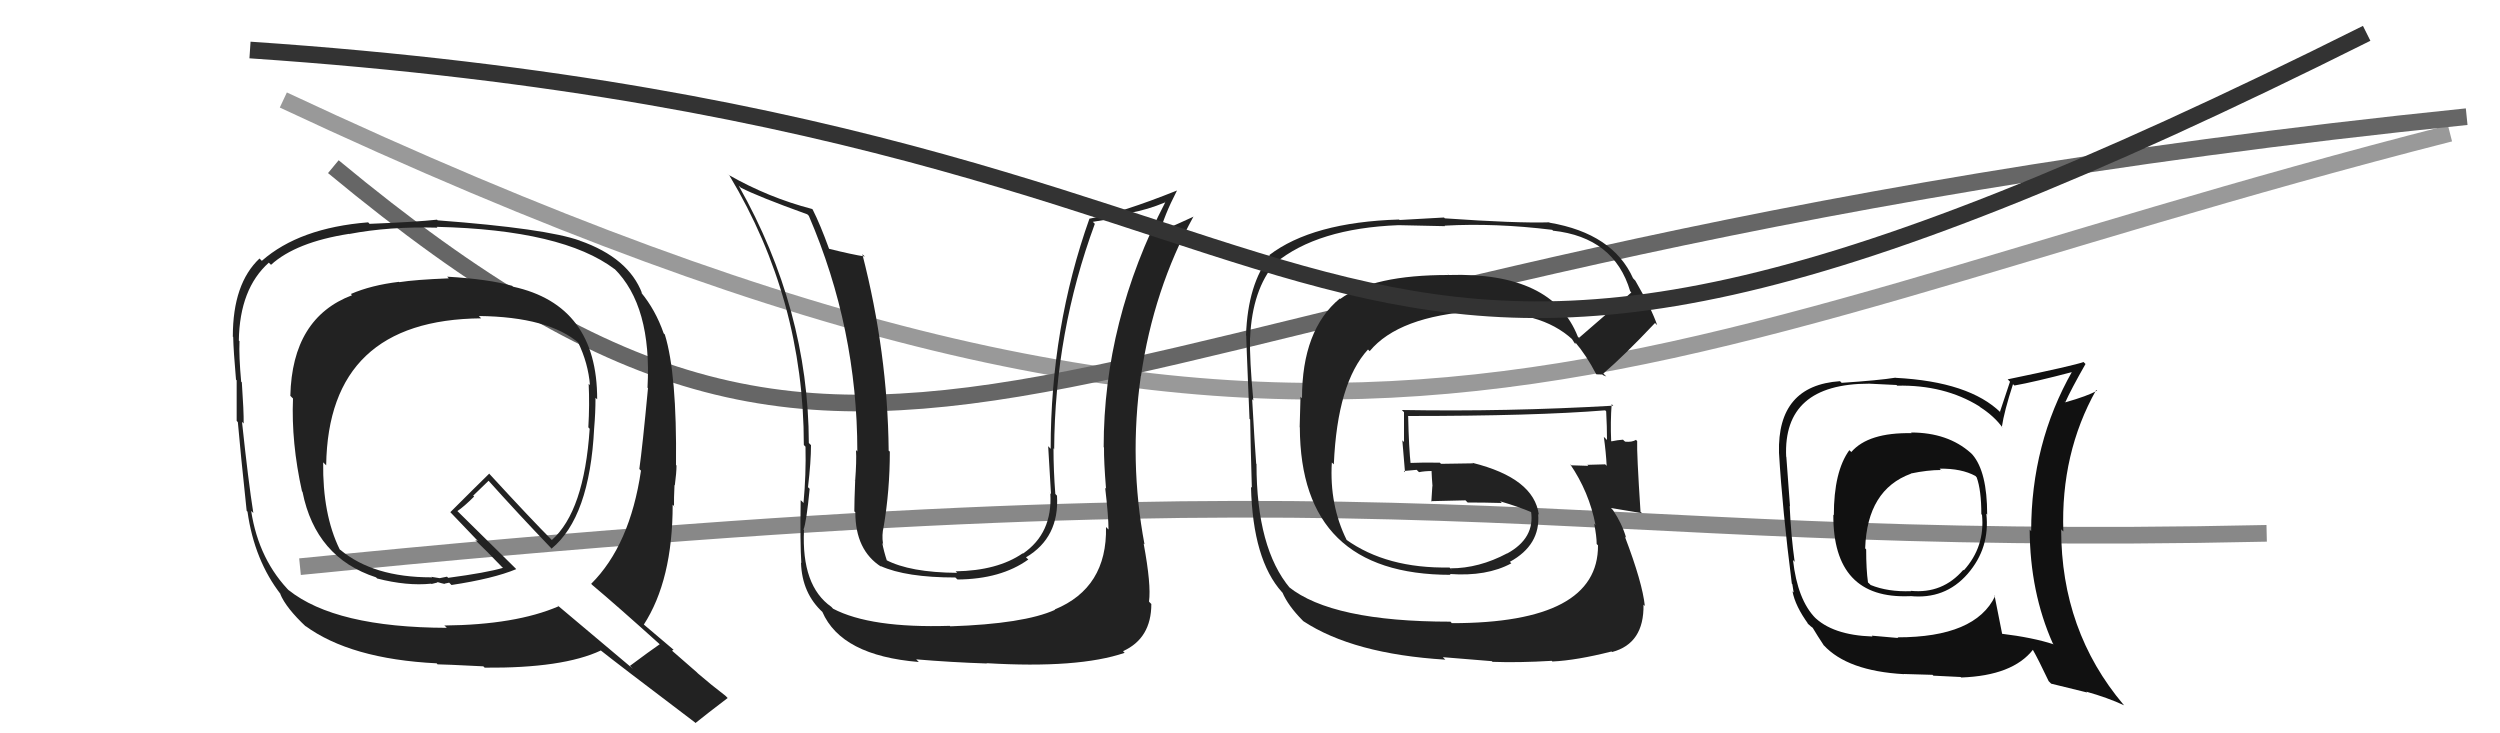 <svg xmlns="http://www.w3.org/2000/svg" width="150" height="44" viewBox="0,0,150,44"><path d="M17 6 C81 36,96 21,147 8" stroke="#999" fill="none"/><path d="M20 10 C55 39,60 16,148 7" stroke="#666" fill="none"/><path d="M18 34 C88 27,91 33,136 32" stroke="#888" fill="none"/><path fill="#222" d="M26.89 16.66L26.86 16.63L26.93 16.70Q24.91 16.78 23.96 16.93L23.93 16.91L23.94 16.91Q22.27 17.11 21.05 17.64L21.15 17.74L21.13 17.71Q17.53 19.07 17.42 23.75L17.43 23.76L17.58 23.91Q17.47 26.55 18.12 29.48L18.00 29.36L18.15 29.51Q18.94 33.46 22.56 34.64L22.48 34.56L22.63 34.71Q24.42 35.17 25.87 35.02L25.89 35.04L26.25 34.95L26.23 34.92Q26.50 35.00 26.69 35.04L26.72 35.07L26.67 35.02Q26.80 35.00 26.95 34.96L26.94 34.95L27.09 35.10Q29.60 34.72 30.97 34.15L30.95 34.12L27.43 30.65L27.45 30.66Q27.84 30.40 28.45 29.79L28.39 29.74L29.32 28.84L29.21 28.73Q31.10 30.84 33.08 32.90L33.06 32.88L33.09 32.92Q35.38 31.05 35.65 25.69L35.68 25.72L35.65 25.69Q35.73 24.78 35.73 23.86L35.72 23.86L35.83 23.96Q35.84 18.31 30.78 17.20L30.77 17.19L30.73 17.15Q29.34 16.75 26.83 16.60ZM39.63 38.69L39.73 38.80L39.59 38.65Q38.98 39.07 37.80 39.95L37.98 40.13L33.44 36.31L33.51 36.38Q30.93 37.49 26.66 37.53L26.72 37.58L26.81 37.67Q20.12 37.65 17.31 35.40L17.42 35.52L17.46 35.56Q15.53 33.63 15.07 30.66L15.12 30.70L15.20 30.78Q14.90 28.89 14.52 25.31L14.49 25.28L14.62 25.41Q14.63 24.69 14.51 22.94L14.50 22.93L14.47 22.90Q14.33 21.35 14.37 20.47L14.40 20.51L14.33 20.43Q14.38 17.32 16.13 15.76L16.12 15.75L16.26 15.89Q17.75 14.53 20.95 14.03L20.99 14.07L20.95 14.04Q23.35 13.58 26.24 13.66L26.23 13.64L26.20 13.61Q33.76 13.79 36.88 16.15L36.88 16.14L36.85 16.11Q39.12 18.35 38.85 23.26L38.91 23.32L38.88 23.28Q38.55 26.80 38.36 28.14L38.47 28.25L38.46 28.23Q37.80 32.71 35.47 35.03L35.39 34.95L35.55 35.11Q36.96 36.29 39.70 38.76ZM34.85 14.49L34.85 14.50L34.80 14.44Q32.77 13.71 26.26 13.22L26.33 13.29L26.22 13.18Q24.96 13.32 22.18 13.43L22.17 13.43L22.09 13.34Q17.96 13.67 15.71 15.65L15.71 15.65L15.57 15.51Q13.97 17.02 13.97 20.18L13.93 20.15L13.99 20.21Q14.01 21.06 14.16 22.78L14.22 22.84L14.20 22.82Q14.20 24.38 14.20 25.25L14.28 25.34L14.27 25.32Q14.42 27.07 14.80 30.65L14.90 30.75L14.85 30.70Q15.26 33.62 16.86 35.68L16.81 35.63L16.81 35.63Q17.16 36.48 18.38 37.62L18.27 37.50L18.30 37.54Q21.02 39.54 26.20 39.80L26.33 39.94L26.25 39.86Q26.60 39.86 29.00 39.98L29.04 40.02L29.08 40.06Q33.77 40.10 36.05 39.03L36.06 39.04L36.00 38.99Q36.96 39.76 41.69 43.34L41.68 43.33L41.73 43.38Q42.36 42.87 43.66 41.88L43.65 41.87L43.52 41.74Q42.68 41.10 41.88 40.41L41.80 40.33L40.32 39.04L40.42 38.98L40.42 38.99Q39.67 38.35 38.45 37.32L38.54 37.41L38.62 37.49Q40.36 34.81 40.36 30.28L40.54 30.46L40.44 30.37Q40.43 29.94 40.47 29.10L40.49 29.12L40.49 29.12Q40.59 28.35 40.59 27.93L40.47 27.81L40.56 27.90Q40.62 22.43 39.89 20.07L39.74 19.92L39.82 20.00Q39.33 18.59 38.45 17.53L38.55 17.62L38.53 17.61Q37.72 15.47 34.79 14.44ZM28.77 19.00L28.85 19.08L28.73 18.96Q32.93 19.01 34.76 20.61L34.73 20.58L34.68 20.53Q35.29 21.78 35.40 23.12L35.44 23.15L35.32 23.03Q35.38 24.27 35.30 25.64L35.40 25.75L35.38 25.73Q35.05 30.68 33.11 32.40L33.19 32.48L33.12 32.41Q31.90 31.19 29.38 28.45L29.36 28.42L29.35 28.42Q28.58 29.17 27.02 30.73L26.88 30.59L27.01 30.72Q27.41 31.15 28.55 32.33L28.67 32.45L28.50 32.40L28.50 32.39Q29.13 32.99 30.16 34.06L30.14 34.03L30.18 34.07Q29.21 34.36 26.89 34.67L26.82 34.60L26.38 34.69L25.88 34.61L25.92 34.69L25.87 34.64Q22.41 34.64 20.43 33.00L20.40 32.98L20.38 32.96Q19.35 30.86 19.39 27.74L19.45 27.80L19.57 27.92Q19.70 19.18 28.87 19.10Z"/><path fill="#222" d="M66.51 31.77L66.39 31.65L66.36 31.62Q66.44 35.27 63.28 36.57L63.20 36.49L63.30 36.59Q61.44 37.43 57.02 37.58L57.03 37.59L56.99 37.55Q52.23 37.70 49.98 36.52L50.01 36.55L49.88 36.41Q48.08 35.15 48.24 31.80L48.23 31.79L48.21 31.78Q48.39 31.31 48.58 29.33L48.57 29.32L48.48 29.23Q48.66 27.70 48.66 26.71L48.58 26.63L48.53 26.58Q48.51 18.56 44.32 11.14L44.46 11.27L44.45 11.26Q45.47 11.79 48.44 12.86L48.47 12.89L48.53 12.95Q51.44 19.71 51.44 27.09L51.38 27.02L51.36 27.01Q51.40 27.66 51.31 28.84L51.25 28.78L51.31 28.85Q51.26 30.07 51.26 30.68L51.16 30.58L51.32 30.74Q51.32 33.02 52.88 34.01L52.79 33.92L52.83 33.96Q54.36 34.65 57.33 34.65L57.30 34.63L57.45 34.77Q60.06 34.75 61.70 33.57L61.61 33.49L61.56 33.44Q63.57 32.25 63.42 29.74L63.42 29.74L63.32 29.64Q63.21 28.24 63.21 26.90L63.28 26.97L63.25 26.95Q63.29 19.94 65.69 13.43L65.57 13.31L67.91 12.92L67.77 12.78Q68.84 12.59 69.94 12.13L69.86 12.04L69.93 12.11Q66.22 19.26 66.22 26.83L66.24 26.85L66.24 26.85Q66.23 27.68 66.36 29.31L66.41 29.36L66.31 29.27Q66.51 30.97 66.51 31.77ZM68.65 32.65L68.61 32.61L68.67 32.66Q67.73 27.66 68.45 22.56L68.46 22.56L68.46 22.56Q69.21 17.37 71.61 12.99L71.57 12.96L71.61 13.00Q70.99 13.29 69.54 13.93L69.41 13.81L69.59 13.98Q69.82 12.99 70.62 11.43L70.73 11.55L70.62 11.43Q67.28 12.77 65.37 13.12L65.36 13.10L65.37 13.11Q63.04 19.66 63.04 26.93L62.91 26.79L62.89 26.77Q62.98 28.24 63.06 29.64L62.94 29.53L63.02 29.61Q63.16 32.00 61.37 33.22L61.47 33.31L61.36 33.20Q59.85 34.24 57.33 34.28L57.33 34.27L57.43 34.37Q54.59 34.35 53.15 33.59L53.13 33.57L53.22 33.66Q53.02 33.05 52.94 32.59L53.10 32.75L52.98 32.62Q52.90 32.09 53.02 31.60L53.13 31.71L53.02 31.60Q53.39 29.42 53.39 27.10L53.27 26.98L53.32 27.02Q53.26 21.15 51.74 15.25L51.79 15.30L51.89 15.39Q51.16 15.28 49.75 14.93L49.71 14.89L49.74 14.92Q49.22 13.48 48.76 12.57L48.72 12.53L48.73 12.54Q46.11 11.86 43.71 10.49L43.63 10.41L43.77 10.54Q48.23 17.98 48.23 26.70L48.29 26.76L48.33 26.80Q48.37 28.47 48.21 30.18L48.13 30.09L48.04 30.01Q48.00 32.60 48.08 33.78L48.08 33.78L48.06 33.76Q48.12 35.61 49.38 36.75L49.44 36.81L49.34 36.71Q50.48 39.34 55.13 39.72L54.96 39.55L54.96 39.56Q57.09 39.74 59.22 39.81L59.24 39.84L59.19 39.79Q64.70 40.12 67.48 39.17L67.45 39.14L67.38 39.07Q69.08 38.30 69.08 36.24L68.96 36.12L68.94 36.09Q69.08 35.10 68.62 32.62Z"/><path fill="#111" d="M114.54 25.83L114.57 25.86L114.70 25.99Q112.10 25.94 111.08 27.12L111.11 27.15L110.96 27.01Q110.03 28.29 110.03 30.92L110.09 30.98L110.00 30.88Q109.97 35.96 114.58 35.77L114.72 35.91L114.58 35.76Q116.70 35.99 118.06 34.43L118.09 34.47L118.06 34.43Q119.41 32.87 119.18 30.82L119.30 30.93L119.23 30.86Q119.23 28.31 118.35 27.28L118.23 27.16L118.25 27.18Q116.87 25.95 114.66 25.95ZM119.66 35.71L119.69 35.74L119.71 35.76Q118.53 38.24 113.85 38.24L113.89 38.28L112.31 38.14L112.35 38.19Q109.92 38.11 108.81 36.97L108.83 36.99L108.94 37.10Q107.85 36.00 107.58 33.60L107.59 33.61L107.68 33.71Q107.46 32.15 107.38 30.36L107.37 30.35L107.40 30.38Q107.33 29.36 107.18 27.41L107.11 27.35L107.17 27.41Q106.97 23.02 112.15 23.02L112.15 23.02L113.79 23.10L113.83 23.14Q116.66 23.08 118.76 24.38L118.77 24.39L118.80 24.42Q119.67 24.98 120.16 25.67L120.11 25.62L120.11 25.62Q120.25 24.68 120.78 23.05L120.92 23.18L120.87 23.13Q122.06 22.92 124.38 22.31L124.41 22.34L124.34 22.27Q121.87 26.61 121.87 31.87L121.87 31.87L121.78 31.78Q121.80 35.53 123.17 38.61L123.11 38.55L123.22 38.66Q121.97 38.25 120.07 38.02L120.21 38.16L120.14 38.09Q119.98 37.28 119.67 35.72ZM123.02 40.97L123.07 41.02L125.23 41.55L125.18 41.50Q126.46 41.86 127.45 42.32L127.34 42.20L127.41 42.28Q123.67 37.85 123.67 31.76L123.75 31.84L123.80 31.89Q123.64 27.20 125.77 23.40L125.87 23.49L125.82 23.44Q125.26 23.76 123.92 24.14L123.82 24.03L123.92 24.13Q124.26 23.37 125.13 21.84L125.15 21.86L125.01 21.72Q124.46 21.93 120.46 22.76L120.60 22.90L120.00 24.70L120.05 24.76Q118.16 22.90 113.74 22.67L113.82 22.75L113.73 22.66Q112.75 22.82 110.50 22.97L110.35 22.82L110.40 22.87Q106.63 23.13 106.74 27.17L106.90 27.33L106.74 27.17Q106.94 30.56 107.51 35.02L107.54 35.05L107.62 35.55L107.55 35.48Q107.71 36.36 108.51 37.46L108.49 37.45L108.41 37.36Q108.64 37.60 108.83 37.71L108.83 37.71L108.72 37.60Q109.06 38.17 109.44 38.74L109.39 38.68L109.42 38.71Q110.85 40.26 114.24 40.45L114.21 40.42L114.22 40.44Q115.80 40.49 115.95 40.49L116.00 40.54L117.64 40.62L117.67 40.65Q120.76 40.54 121.98 38.98L122.00 39.00L121.95 38.95Q122.31 39.58 122.92 40.87ZM116.51 28.26L116.45 28.20L116.38 28.12Q117.69 28.10 118.53 28.56L118.58 28.62L118.60 28.64Q118.88 29.41 118.88 30.85L118.87 30.84L118.92 30.89Q119.11 32.80 117.83 34.22L117.73 34.12L117.80 34.19Q116.55 35.64 114.65 35.45L114.64 35.44L114.66 35.47Q113.27 35.52 112.24 35.10L112.13 34.99L112.08 34.95Q111.97 34.18 111.97 32.97L111.98 32.98L111.91 32.90Q112.03 29.38 114.66 28.42L114.69 28.46L114.65 28.41Q115.66 28.20 116.46 28.20Z"/><path fill="#222" d="M94.82 20.34L94.80 20.33L94.67 20.20Q93.14 16.31 86.93 16.50L86.79 16.36L86.94 16.50Q82.39 16.49 80.41 17.94L80.50 18.02L80.39 17.91Q78.12 19.79 78.12 23.90L78.03 23.81L77.98 25.63L77.99 25.64Q78.02 34.49 87.04 34.49L87.00 34.45L86.99 34.44Q89.20 34.60 90.68 33.80L90.58 33.70L90.59 33.71Q92.44 32.70 92.29 30.84L92.38 30.92L92.33 30.88Q92.04 28.69 88.35 27.77L88.38 27.80L86.46 27.83L86.39 27.76Q85.42 27.74 84.47 27.78L84.59 27.90L84.65 27.96Q84.53 26.89 84.49 24.98L84.60 25.09L84.47 24.96Q92.13 24.96 96.31 24.62L96.39 24.70L96.37 24.68Q96.42 25.60 96.42 26.40L96.35 26.33L96.23 26.21Q96.36 27.15 96.40 27.95L96.35 27.90L96.31 27.86Q95.24 27.89 95.24 27.89L95.16 27.80L95.30 27.95Q93.89 27.91 94.27 27.91L94.23 27.87L94.20 27.84Q95.35 29.52 95.73 31.50L95.78 31.55L95.65 31.42Q95.80 32.18 95.80 32.64L95.80 32.64L95.88 32.72Q95.91 37.39 87.11 37.39L86.99 37.26L87.03 37.30Q79.91 37.30 77.32 35.21L77.37 35.26L77.41 35.30Q75.39 32.90 75.39 27.84L75.36 27.80L75.37 27.81Q75.28 26.66 75.13 23.96L75.12 23.94L75.20 24.03Q74.97 21.59 75.00 20.22L75.10 20.31L75.01 20.22Q75.14 17.38 76.51 15.78L76.51 15.78L76.51 15.79Q79.04 13.70 83.91 13.51L83.91 13.51L86.70 13.57L86.68 13.54Q89.71 13.37 93.13 13.79L93.24 13.89L93.18 13.84Q96.85 14.24 97.81 17.47L97.88 17.55L97.88 17.55Q96.84 18.44 94.74 20.27ZM96.18 22.51L96.38 22.59L96.20 22.41Q97.43 21.36 99.30 19.38L99.41 19.49L99.43 19.51Q99.11 18.55 98.12 16.84L97.95 16.66L97.99 16.71Q96.78 14.01 92.97 13.36L92.98 13.37L92.95 13.34Q90.99 13.40 86.69 13.10L86.64 13.05L83.97 13.20L83.95 13.17Q78.74 13.33 76.15 15.31L76.14 15.30L76.20 15.36Q74.87 17.04 74.76 20.12L74.76 20.12L74.78 20.15Q74.74 19.64 74.97 25.13L74.87 25.03L75.01 25.17Q75.03 26.52 75.11 29.26L75.04 29.20L75.06 29.22Q75.17 33.59 76.92 35.53L77.06 35.67L76.95 35.56Q77.29 36.35 78.16 37.23L78.17 37.24L78.20 37.27Q81.20 39.24 86.72 39.58L86.57 39.43L89.51 39.67L89.55 39.71Q91.09 39.77 93.11 39.65L93.16 39.71L93.15 39.69Q94.60 39.62 96.69 39.09L96.69 39.09L96.73 39.12Q98.65 38.61 98.61 36.28L98.63 36.30L98.69 36.36Q98.55 34.97 97.49 32.19L97.61 32.31L97.57 32.27Q97.32 31.41 96.78 30.61L96.78 30.61L96.66 30.48Q97.34 30.60 98.52 30.79L98.40 30.67L98.43 30.69Q98.20 27.15 98.23 26.47L98.24 26.48L98.16 26.39Q97.92 26.54 97.51 26.50L97.45 26.45L97.38 26.38Q97.07 26.40 96.69 26.48L96.71 26.50L96.67 26.46Q96.62 25.31 96.70 24.24L96.71 24.26L96.80 24.34Q90.39 24.71 84.11 24.60L84.24 24.73L84.24 24.73Q84.24 25.61 84.24 26.52L84.14 26.42L84.30 28.33L84.23 28.26Q84.58 28.23 85.00 28.19L85.06 28.25L85.14 28.33Q85.49 28.26 85.95 28.26L85.82 28.14L85.89 28.21Q85.91 28.69 85.95 29.18L85.93 29.16L85.94 29.17Q85.92 29.61 85.88 30.10L85.90 30.12L85.85 30.07Q86.90 30.05 87.93 30.02L87.91 30.00L88.06 30.15Q89.09 30.15 90.11 30.18L90.09 30.16L90.01 30.08Q91.12 30.40 92.00 30.78L91.95 30.73L91.86 30.67L91.86 30.67Q92.11 32.29 90.43 33.21L90.54 33.31L90.43 33.20Q88.74 34.10 87.03 34.10L87.13 34.21L86.97 34.05Q83.20 34.12 80.76 32.37L80.87 32.48L80.80 32.40Q79.76 30.30 79.91 27.75L80.05 27.88L80.03 27.86Q80.24 22.97 82.08 20.97L82.13 21.02L82.18 21.07Q83.92 18.97 88.60 18.66L88.61 18.67L88.75 18.81Q92.40 18.58 94.35 20.37L94.33 20.35L94.31 20.33Q94.41 20.48 94.53 20.67L94.52 20.65L94.53 20.56L94.50 20.52Q95.19 21.33 95.76 22.43L95.79 22.46L96.14 22.47Z"/><path d="M15 3 C89 8,74 36,142 2" stroke="#333" fill="none"/></svg>